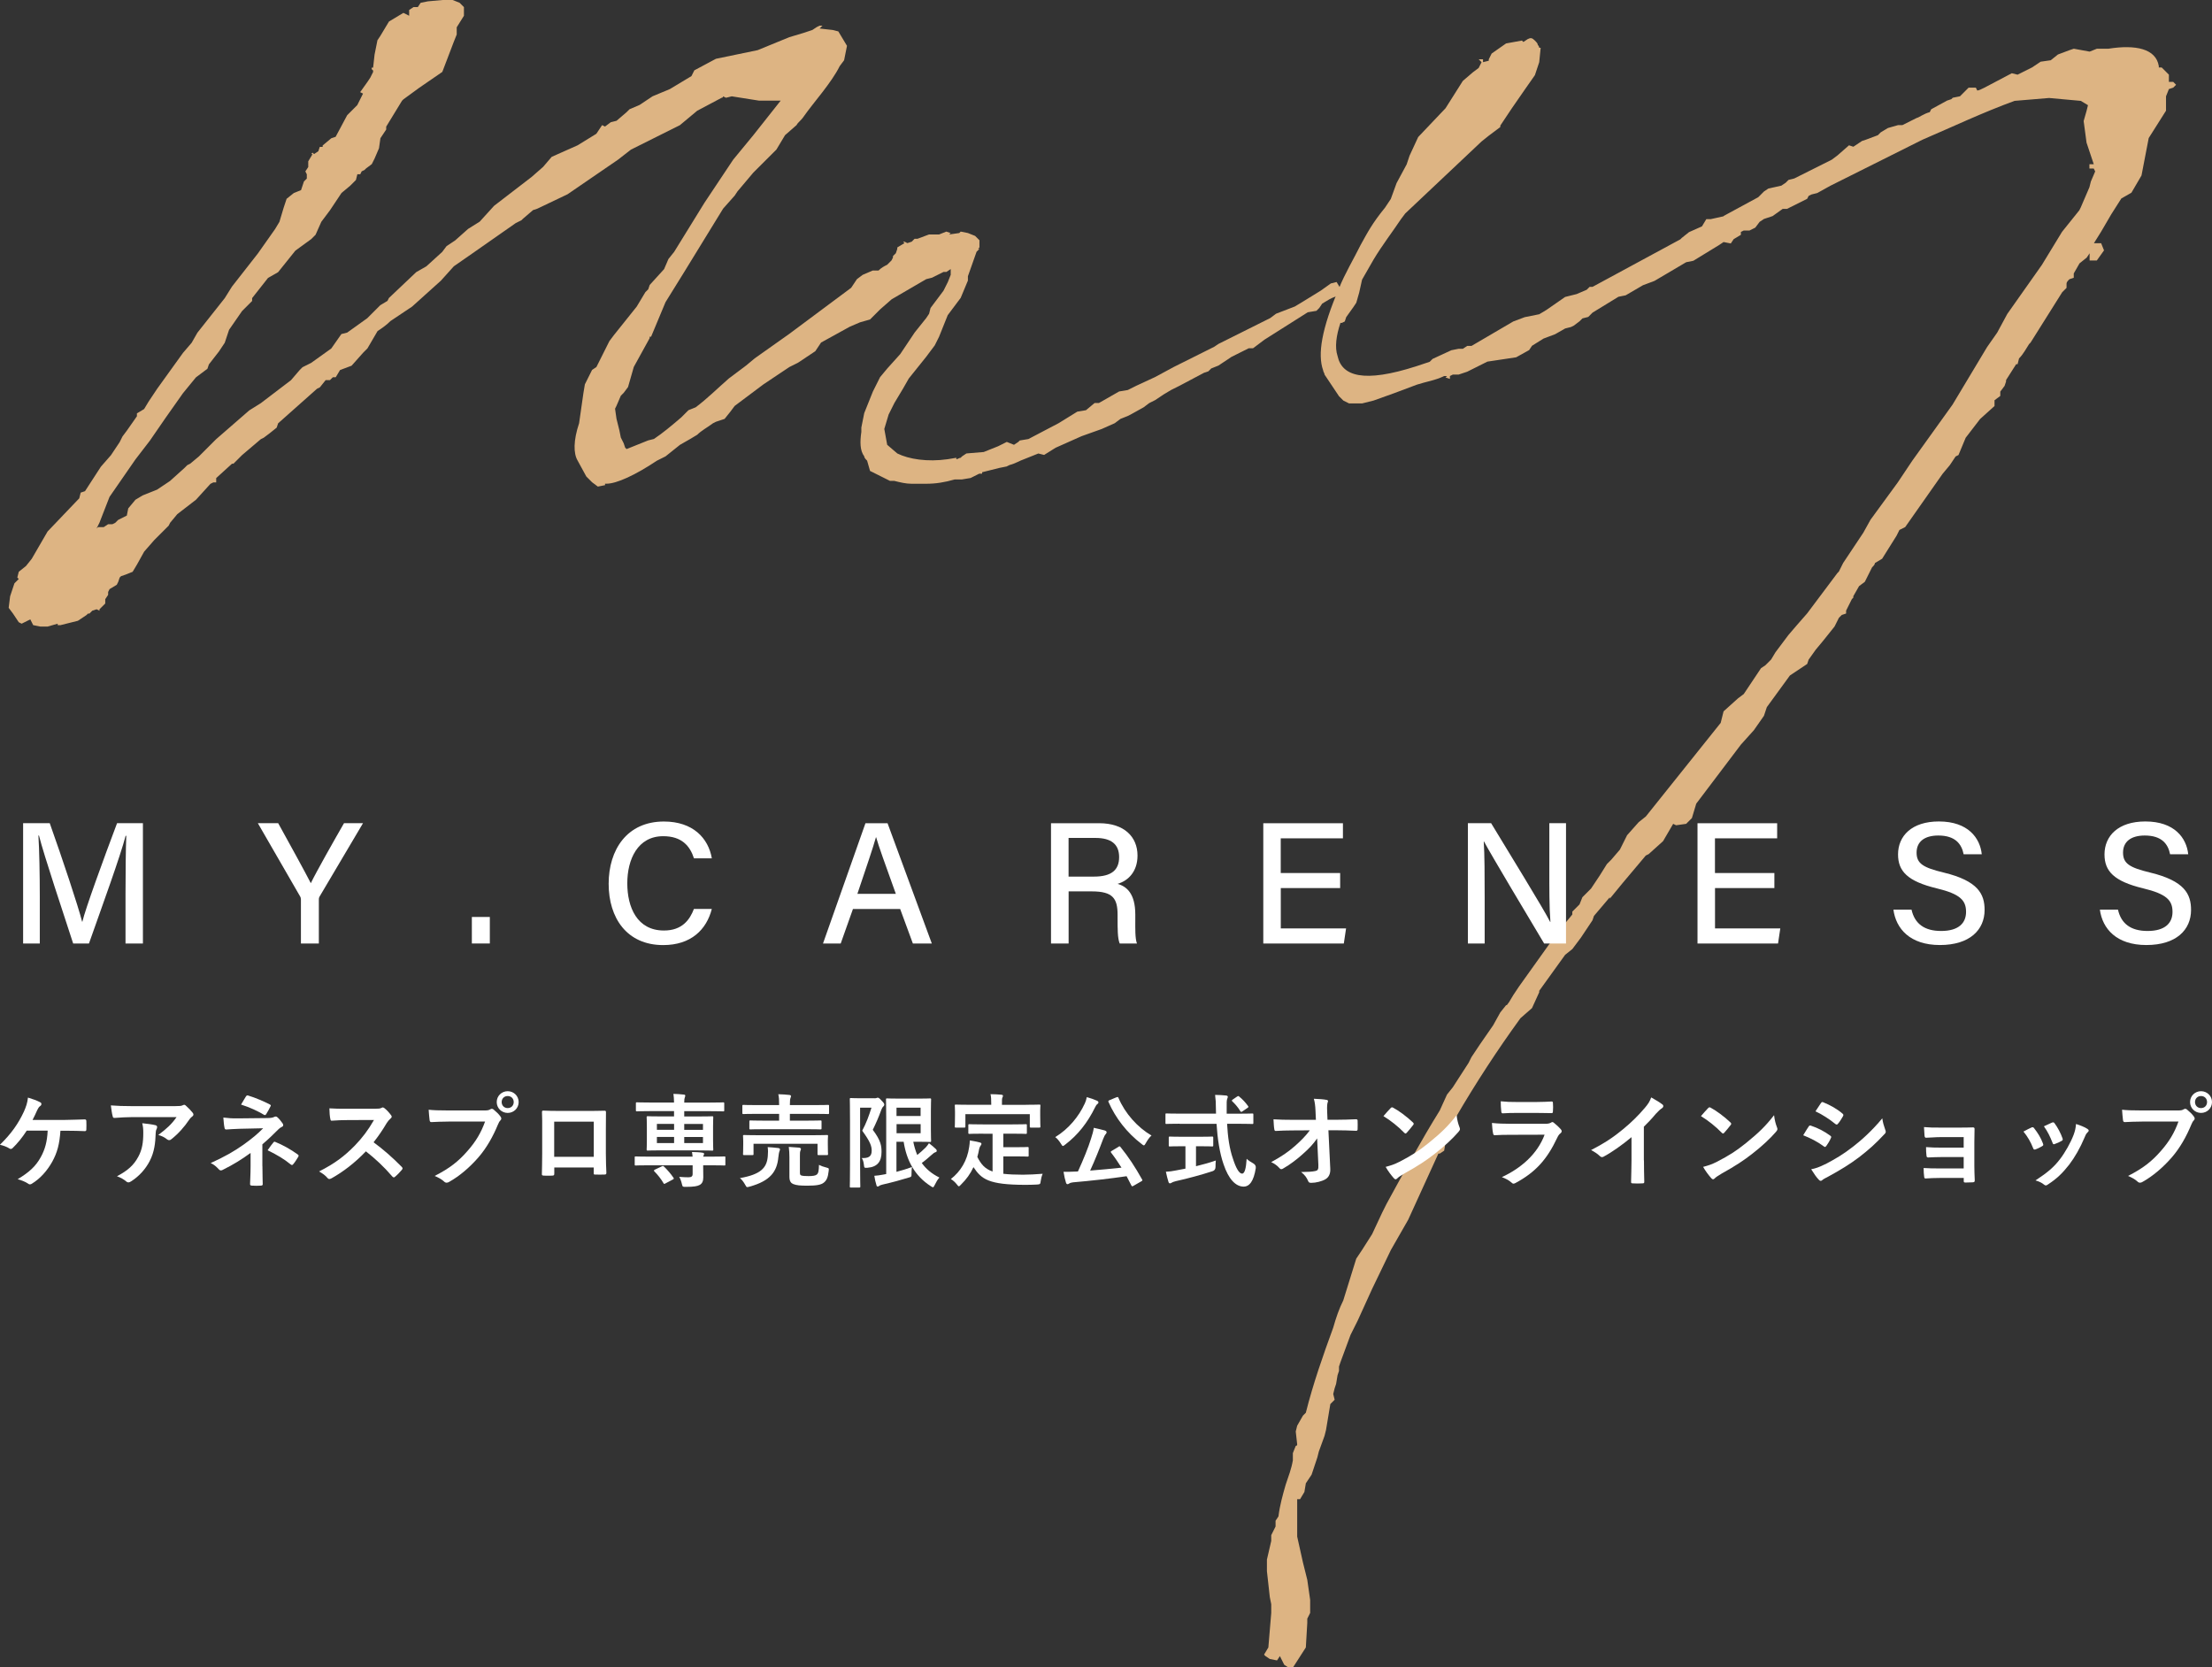 <?xml version="1.0" encoding="UTF-8"?><svg id="_レイヤー_2" xmlns="http://www.w3.org/2000/svg" viewBox="0 0 429.64 323.8"><rect x="0" y="0" width="429.64" height="323.8" fill="#333333" stroke="none"/><g id="_レイヤー_1-2"><path d="M168.98,91.43l-.56-1.96c-.28-.28-.56-.56-.56-.84-.84-1.12-.84-2.8-.56-4.75v-.84l.56-2.8,1.68-4.19,1.4-2.8,1.4-1.68,2.52-2.8,2.8-4.19,2.24-2.8.56-.84.28-1.12,2.52-3.36.84-1.68.56-1.4v-1.12l-.84.56h-.56l-2.24,1.12-1.12.28-6.71,3.91-2.24,1.96-1.96,1.96-1.96.56-1.96.84-5.59,3.08-1.12,1.68-3.36,2.24-1.68.84-5.03,3.36-5.59,4.19-.84,1.12-1.12,1.4-1.68.56-.56.28c-1.12.84-2.24,1.4-3.07,2.24l-1.4.84-1.96,1.12-2.8,2.24-1.68.84c-4.19,2.8-7.83,4.47-9.79,4.47h-.28v.28l-1.4.28-1.12-.84-1.12-1.12-1.68-3.08c-.84-1.4-.84-3.92.28-7.27l.84-5.87.28-1.68,1.4-2.8.84-.56,2.52-5.03.84-1.12,4.47-5.59,1.68-2.8.56-.56.28-.84,2.8-3.08.84-1.96,1.12-1.4,5.87-9.51,5.59-8.39,3.91-4.75,5.31-6.71h-4.19l-5.31-.84-1.12.28-.56-.28c0,.28-.28.28-.28.28l-4.75,2.52-3.36,2.8-9.51,4.75-2.52,1.96-9.79,6.71-5.87,2.8-.84.28-1.96,1.68-.28.28-1.12.56-8.39,5.87-3.63,2.52-2.52,2.8-5.59,5.03-4.19,2.8c-.84.84-1.68,1.4-2.52,1.96l-1.96,3.36-.84.84-2.24,2.52-2.24.84-.84,1.4h-.56l-.56.56h-.84l-1.12,1.4-.56.28-7.55,6.71-.28.84-1.4,1.12-1.12.84-.56.28-3.63,3.08-1.68,1.68h-.28l-3.08,2.8v.84h-.56l-.56.28-2.8,3.08-3.63,2.8-1.4,1.68-.28.56-2.8,2.8-1.96,2.24-1.4,2.52-.84,1.4-1.4.56-.84.28-.28.28-.28.84-.28.56-1.4.84-.28.56v.56l-.56.84v.84l-1.12,1.12v.28l-.56-.28-.84.28-.56.56h-.28l-.28.28-1.68,1.12-3.36.84h-.56v-.28l-1.96.56h-1.4l-1.4-.28-.56-1.12-1.68.84-.56-.28-1.12-1.68-.84-1.12.28-2.24.84-2.52.84-.84-.28-.28.28-1.12,1.4-1.12,1.12-1.4,3.08-5.31,5.87-6.15.28-.28.28-1.12.84-.28,3.08-4.75,1.96-2.24,1.68-2.52.56-1.12.84-1.12,1.96-2.8v-.56l1.4-.84.84-1.4,1.68-2.52,5.03-6.99,1.68-1.96,1.12-1.96,5.31-6.71,1.4-2.24,5.03-6.43,3.35-4.75.84-1.4.84-2.8.56-1.68,1.4-1.12,1.4-.56.56-1.68.56-.56v-.84l-.28-.56.56-.84v-1.12l.84-1.4h-.28l.28-.28.28.28.84-.56.28-.84h.56v-.28l1.68-1.4.84-.28,2.24-4.19,1.96-1.96,1.12-2.24-.56-.28,1.4-1.96.56-.84.56-1.12v-.28l-.28-.28v-.28h.28l.28-2.52.56-2.8.56-.84,1.68-2.8,2.8-1.68,1.12.56v-1.12l.84-.56h.84l.56-.84,1.4-.28,3.08-.28h1.68l1.4.56.84.84v1.68l-1.4,2.24v1.4l-.56,1.4-2.24,5.87-4.48,3.08-3.07,2.24-.28.28-3.07,5.03v.56l-1.12,1.68-.28,1.96-.84,1.96-.56,1.12-1.12.84-.28.28-.56.28-.28.56h-.56l-.28,1.12-1.12,1.12-1.68,1.4-2.24,3.36-1.68,2.24-1.12,2.52-.84.84-3.08,2.24-3.36,4.19-1.96,1.12-3.08,3.91v.56l-1.96,1.96-2.52,3.64-.84,2.52-1.12,1.68-1.96,2.52-.28.84-2.24,1.68-2.52,3.08-3.35,4.75-3.08,4.47-2.8,3.64-5.03,7.27-1.96,5.03-.56,1.12.28-.28h1.12l.84-.56h.84l.56-.28.56-.56,1.68-.84.28-1.4,1.4-1.68,1.4-.84,2.8-1.12,2.51-1.68,2.8-2.52.56-.56.56-.28,1.68-1.4,3.36-3.36,6.43-5.59,2.24-1.4,5.87-4.47,1.68-1.96.56-.56,1.68-.84,3.91-2.8,1.96-2.8,1.12-.28,3.91-2.8,2.52-2.52,1.4-.84.28-.56,5.31-5.03,1.96-1.12,3.08-2.8.84-1.12,1.68-1.12,2.52-2.24,2.24-1.4,2.8-3.08,7.27-5.59,2.24-1.96,1.68-1.96,5.03-2.24,3.64-2.24,1.12-1.68.56.28,1.12-.84,1.12-.28,1.96-1.68.56-.56,1.96-.84,2.52-1.68,3.36-1.4,4.19-2.52.56-1.12,4.19-2.24,8.11-1.68,6.15-2.52,2.8-.84,1.68-.56.84-.56.56-.28h.56l-.56.56,2.52.28,1.12.28,1.68,2.8-.56,2.8-.84,1.12c-1.68,3.36-5.03,6.99-6.99,9.79-.56.84-1.12,1.12-1.4,1.68l-2.24,1.96-1.68,2.8-4.48,4.47-3.07,3.64-.56.84-2.24,2.52-7.55,12.3-3.64,5.87-2.8,6.71h-.28v.28l-3.08,5.59-1.12,3.91-.84,1.12-.56.56-.84,1.96-.28.56.28,1.96.56,2.24.28,1.4.56,1.12.28.84.28.28,4.19-1.68,1.12-.28c1.68-1.12,3.36-2.52,5.31-4.19l1.4-1.4,1.4-.56c2.24-1.68,4.19-3.63,6.43-5.59l3.36-2.52,1.68-1.4,6.71-4.75,12.02-8.95,1.12-1.68,1.12-.84,1.96-.84h1.12c.56-.56,1.12-.84,1.68-1.12l.84-.84.28-.56v-.28l.56-.56.28-.84v-.28l1.4-.84-.28-.28h.28l.56.28.84-.28.56-.56h.56l2.24-.84h1.96l1.4-.56.84.28-.28.28,1.96-.28.28-.28,1.4.28,1.4.56.84.84v1.4l-.28.28h.28l-.56.56-1.68,4.75v.84l-1.4,3.36-2.52,3.36-1.68,4.19-.84,1.68-1.68,2.24-3.36,4.19-1.12,1.96-1.68,2.8-1.12,2.24-.84,2.8.56,3.08,1.96,1.68c2.24,1.12,5.87,1.68,9.79,1.12l1.68-.28v.28c.28,0,.56-.28.84-.28l.28-.28.84-.56,3.36-.28,2.8-1.12,1.68-.84,1.4.56.84-.56.28-.28,1.68-.28,5.87-3.08,3.63-2.24,1.68-.28,1.68-1.4h.84l3.92-2.24,1.68-.28,1.68-.84,3.63-1.68,3.63-1.96,7.83-3.91.84-.56,10.07-5.03,1.12-.84,3.64-1.4,1.4-.84,3.64-2.24,1.96-1.4,1.12-.28.84,1.4-.28,1.12-1.4.56-.56.28-1.4.84-.56.84-.56.56-1.68.28-8.39,5.31-2.24,1.68h-.84l-3.36,1.68-2.52,1.68-1.4.56-.56.56-.84.28-4.75,2.52-1.68.84-1.4.84-1.68,1.12-1.12.56-1.12.84-2.52,1.4-.56.28-1.4.56-1.12.84-2.52,1.12-3.92,1.4-5.03,2.24-2.24,1.4-1.12-.28-2.8,1.12c-.84.28-1.68.84-2.8,1.12l-.56.28-1.4.28-3.36.84v.28h-.56l-1.68.84-1.68.28h-1.4c-1.96.56-3.63.84-5.59.84h-2.8c-1.12,0-2.24-.28-3.35-.56h-.84l-3.92-1.96Z" style="fill:#ddb483; stroke-width:0px;"/><path d="M334.8,41.94l6.71-3.64,1.12-1.12.84-.56,2.52-.56.84-.56.56-.56,1.12-.28,7.27-3.64,1.12-.84,2.24-1.96.84.28,1.68-1.12.84-.28,2.24-.84.56-.56,1.4-.84,1.96-.56h.84l2.8-1.4c.28,0,1.4-.84,2.52-1.12l.28-.56,3.07-1.68.84-.28.28-.28,1.4-.28,1.68-1.68h1.4l.28.56c.28,0,.84-.28,1.4-.56l5.31-2.8,1.12.28,2.8-1.4,1.68-1.12,1.96-.28,1.4-1.12,2.24-.84.84-.28,3.08.56,1.4-.56h2.24c5.31-.84,9.23,0,9.79,3.36v.28h.56l1.4,1.4v1.4h.84l.56.56-.56.56-.84.28-.56,1.4v2.8l-3.36,5.31-1.4,7.27-1.96,3.35-1.96,1.12-1.96,3.08-1.96,3.36-1.4,2.24h1.4l.56,1.4-1.4,1.96h-1.4v-1.4l-.56.84-1.4,1.12-1.12,1.96v.84l-.84.28c-.28.28-.56.56-.56.84v.84l-.84.84-6.15,9.79-.28.28c-.56.84-1.12,1.96-1.96,2.8l-.28,1.12h-.28l-1.96,3.08v.28l-.28.84-.84,1.12v.84l-1.12.84v1.12l-2.8,2.52-2.8,3.64-1.4,3.36-.56.28-1.12,1.68-1.4,1.68-7.27,10.35-1.12.56-.56,1.12-2.8,4.47-1.4.84c0,.28-.28.56-.56.84l-1.4,2.8-1.12.84-1.12,1.96v.28l-.28.28-1.12,2.24v.56l-.84.28-.56.56-.84,1.68-2.24,2.8-1.4,1.68-1.4,1.96-.28.84-3.36,2.24-4.48,6.15-.56,1.68-1.96,2.8-2.52,2.8-8.67,11.46-.84,2.8-1.12,1.12-1.96.28-.56-.28-1.96,3.36-2.8,2.52-.56.28-4.47,5.31-2.52,3.07v-.28l-3.08,3.63-.28.84-2.24,3.36-1.68,2.24-1.4,1.12-5.03,6.99v.28l-1.4,3.07-2.24,1.96c-4.47,6.15-8.67,12.58-12.58,19.29l-.28,2.8-1.68,1.96-.28,1.68-.84.56h-.28l-5.87,12.86-3.36,5.87-3.64,7.55-2.8,6.15-1.4,2.8-1.96,5.31-.28.84v.84l-.28.84-.28,1.68-.28.84-.28,1.12.28,1.12-.84.84-.84,5.03-.28,1.12-1.12,3.08-.28,1.12-1.12,3.36-1.12,1.68-.28,1.68-.84,1.4h-.56v7.27l1.12,5.03.84,3.36.56,3.91v2.52l-.56,1.12v.84l-.28,4.75-2.52,3.92h-.84l-.84-.56-.84-1.68-.56.84-1.4-.28-.84-.56-.28-.28.84-1.4.56-6.71v-1.68l-.28-1.4-.56-5.03v-2.24l.84-3.63v-1.12l.84-1.68v-1.12l.56-.84c.28-2.24.84-4.19,1.4-6.15.56-1.68,1.12-3.08,1.4-4.75v-1.4l.56-1.4s.28,0,.28-.28l-.28-2.52.28-1.12,1.12-1.96.56-.56c1.4-5.59,3.36-11.18,5.31-16.5.56-1.96,1.12-3.63,1.96-5.31l2.52-8.11,1.12-1.68,1.96-3.08,1.96-4.19.84-1.68c3.36-6.15,6.71-12.3,10.35-18.17l1.4-3.08,1.12-1.4,3.07-4.75.56-1.12,1.68-2.52,2.52-3.64,1.4-2.52,1.12-1.4c.28,0,.28-.28.56-.56l.84-1.4,1.12-1.68,6.99-9.79.28-.28v-.56l.56-.28,2.52-3.07v-.56l1.4-1.4.56-1.4,1.68-1.68,1.68-2.52,1.4-2.24.84-.84,1.68-1.96,1.4-2.8,2.24-2.52,1.4-1.12,14.54-18.18.56-2.24,2.8-2.52,1.12-.84,3.36-5.03.84-.56,1.12-1.12.84-1.4,2.52-3.36,1.68-1.96,1.96-2.24,5.87-7.83.28-.28.84-1.68,3.91-5.87,1.4-2.52,5.31-7.27,2.8-4.19,7.83-10.91,6.71-11.18,1.96-2.8,1.96-3.63,6.71-9.51,3.92-6.43,3.36-4.19.28-.56,1.68-3.91.28-1.12.84-1.96-.28-.56h-.84v-.84h.84l-1.4-4.19-.56-4.19.56-1.96.28-1.12-1.4-.84-6.15-.56-6.71.56c-6.15,2.24-12.02,5.03-17.9,7.55l-17.9,8.95-2.52,1.4-1.12.28-.56.28-.28.56-3.92,1.96h-.84l-1.96,1.4-1.68.56-.84.56-.84,1.12-1.12.56h-1.12l-.56.28v.56l-1.4.84-.56.84-1.4-.28-.84.56-5.03,3.08-1.4.28-6.15,3.63-2.24.84-3.36,1.96-1.4.28-5.03,3.08-.84.84-1.12.28-.56.56-1.12.84-.56.28-1.12.28-1.96,1.12-2.24.84-2.24,1.4-.56.84-2.52,1.4-5.59.84-3.92,1.96-1.68.56h-1.12l-.56.28v.56l-.84-.28.28-.28h-.56c-1.68.84-3.63,1.12-5.31,1.68l-4.48,1.68-3.91,1.4-2.24.56h-2.52l-1.12-.56-.84-.84-2.8-4.19c0-.28-.28-.56-.28-.84-1.12-3.08-.28-8.11,3.08-15.94,1.12-2.8,2.8-5.59,4.19-8.39,1.4-2.52,2.24-4.19,4.75-7.27l1.12-1.68,1.12-3.08,1.96-3.64.56-1.68,1.68-3.63,5.31-5.59,3.36-5.31,1.96-1.68,1.12-.84.56-1.12-.56-.56h.84v.56l1.12-.28v-.28l.56-1.12,2.8-1.96,3.08-.56.28.28.84-.56c.56-.28.84-.28,1.4.28.28.28.56.56.56.84.28.28.28.56.28.56h.28l-.28,2.8-.84,2.52-1.96,2.8-2.52,3.64-2.24,3.36v.28l-2.24,1.68-1.4,1.12-14.82,13.98-.84,1.12c-1.68,2.52-3.63,5.03-5.31,7.83l-2.24,3.91-.56,2.52-.56,1.96-.56.84-1.4,1.96-.28.84-.56.28h-.28c-.84,2.52-1.12,4.75-.56,6.43.84,3.91,5.03,5.31,15.38,1.96l2.52-.84.56-.56,3.64-1.68,1.4-.28h.84l.84-.56h.84l8.11-4.75,2.24-.84,2.8-.56,1.4-.84,3.63-2.52,2.24-.56,1.96-.84.56-.56h.56l17.06-9.23.28-.28,1.4-1.12,2.52-1.12.84-1.4h.84l2.52-.56Z" style="fill:#ddb483; stroke-width:0px;"/><path d="M24.38,173.52c0-4.27.05-8.7.15-11.19h-.13c-1.02,3.97-4.53,13.58-7.12,20.92h-3.07c-1.96-6.06-5.59-16.85-6.64-20.97h-.11c.18,2.71.27,7.82.27,11.83v9.14h-3.24v-23.37h5.17c2.5,7.03,5.51,16.07,6.29,19.14h.05c.55-2.4,4.15-12.28,6.74-19.14h5.02v23.37h-3.38v-9.73Z" style="fill:#fff; stroke-width:0px;"/><path d="M58.45,183.25v-8.51c0-.23-.05-.47-.17-.65l-8.2-14.21h3.95c2.07,3.74,5.25,9.52,6.34,11.66,1.01-2.1,4.32-7.96,6.45-11.66h3.69l-8.43,14.24c-.08.15-.15.27-.15.63v8.5h-3.49Z" style="fill:#fff; stroke-width:0px;"/><path d="M91.65,183.25v-5.15h3.49v5.15h-3.49Z" style="fill:#fff; stroke-width:0px;"/><path d="M138.26,176.52c-1.02,4.04-4.04,7.04-9.45,7.04-7.07,0-10.59-5.29-10.59-11.9s3.55-12.1,10.73-12.1c5.65,0,8.64,3.24,9.31,7.15h-3.47c-.77-2.4-2.37-4.3-5.97-4.3-4.97,0-6.98,4.51-6.98,9.15s1.89,9.17,7.12,9.17c3.54,0,5.02-2.09,5.82-4.19h3.48Z" style="fill:#fff; stroke-width:0px;"/><path d="M165.67,176.55l-2.38,6.71h-3.44l8.25-23.37h4.29l8.6,23.37h-3.68l-2.47-6.71h-9.18ZM174,173.61c-2.12-5.91-3.31-9.16-3.83-11h-.03c-.57,2.04-1.9,5.94-3.61,11h7.47Z" style="fill:#fff; stroke-width:0px;"/><path d="M207.56,173.14v10.12h-3.42v-23.37h9.35c4.86,0,7.45,2.64,7.45,6.28,0,3.06-1.74,4.87-3.87,5.5,1.76.5,3.44,1.88,3.44,5.96v1.03c0,1.6-.06,3.59.32,4.59h-3.35c-.42-1.01-.41-2.82-.41-5.07v-.47c0-3.18-.88-4.58-5-4.58h-4.5ZM207.56,170.26h4.92c3.42,0,4.89-1.29,4.89-3.79s-1.55-3.72-4.59-3.72h-5.23v7.5Z" style="fill:#fff; stroke-width:0px;"/><path d="M260.31,172.49h-11.54v7.83h12.68l-.44,2.94h-15.64v-23.37h15.47v2.94h-12.08v6.73h11.54v2.94Z" style="fill:#fff; stroke-width:0px;"/><path d="M285.11,183.25v-23.37h4.51c3.27,5.42,10.2,16.64,11.47,19.18h.05c-.23-2.89-.21-6.65-.21-10.47v-8.71h3.24v23.37h-4.25c-2.98-4.98-10.27-17.17-11.68-19.81h-.05c.17,2.54.18,6.67.18,10.88v8.93h-3.26Z" style="fill:#fff; stroke-width:0px;"/><path d="M344.65,172.49h-11.54v7.83h12.68l-.44,2.94h-15.64v-23.37h15.47v2.94h-12.08v6.73h11.54v2.94Z" style="fill:#fff; stroke-width:0px;"/><path d="M371.28,176.68c.61,2.72,2.49,4.14,5.74,4.14,3.47,0,4.85-1.59,4.85-3.7,0-2.26-1.15-3.48-5.7-4.58-5.67-1.37-7.51-3.33-7.51-6.59,0-3.58,2.65-6.4,7.93-6.4,5.69,0,8.01,3.24,8.33,6.37h-3.52c-.39-1.96-1.59-3.64-4.92-3.64-2.69,0-4.22,1.2-4.22,3.32s1.26,2.91,5.29,3.88c6.69,1.62,7.92,4.2,7.92,7.26,0,3.86-2.88,6.81-8.68,6.81s-8.53-3.16-9.03-6.87h3.52Z" style="fill:#fff; stroke-width:0px;"/><path d="M411.38,176.68c.61,2.72,2.49,4.14,5.74,4.14,3.47,0,4.85-1.59,4.85-3.7,0-2.26-1.15-3.48-5.7-4.58-5.67-1.37-7.51-3.33-7.51-6.59,0-3.58,2.65-6.4,7.93-6.4,5.69,0,8.01,3.24,8.33,6.37h-3.52c-.39-1.96-1.59-3.64-4.92-3.64-2.69,0-4.22,1.2-4.22,3.32s1.26,2.91,5.29,3.88c6.69,1.62,7.92,4.2,7.92,7.26,0,3.86-2.88,6.81-8.68,6.81s-8.53-3.16-9.03-6.87h3.52Z" style="fill:#fff; stroke-width:0px;"/><path d="M11.74,219.6c-.18,2.63-.61,4.25-1.6,6.05-.97,1.72-2.29,3.24-3.91,4.23-.12.1-.28.16-.42.16-.12,0-.22-.04-.34-.14-.59-.4-1.34-.67-2.04-.87,2.29-1.36,3.54-2.57,4.47-4.25.85-1.52,1.26-3.06,1.36-5.18h-4.07c-.83,1.3-1.84,2.53-2.75,3.4-.1.1-.22.16-.34.16-.1,0-.2-.04-.28-.1-.49-.32-1.25-.59-1.84-.71,2.21-2.15,3.58-4.11,4.66-6.44.43-.99.67-1.66.79-2.73.77.24,1.76.57,2.37.91.16.06.24.2.24.34s-.08.3-.22.38c-.28.18-.47.55-.59.81-.3.69-.65,1.4-.91,1.9h6.34c1.23,0,2.55-.08,3.79-.1.24,0,.32.1.32.36.02.53.02,1.07,0,1.6,0,.2-.08.32-.28.32-.81-.04-2.41-.08-3.62-.08h-1.17Z" style="fill:#fff; stroke-width:0px;"/><path d="M25.75,216.97c-1.13,0-2.33.08-3.5.16-.24.02-.32-.12-.36-.3-.16-.55-.28-1.54-.36-2.13,1.34.1,2.43.14,4.01.14h8.48c.83,0,1.17-.04,1.36-.12.1-.04.28-.14.38-.14.16,0,.32.12.46.28.43.38.81.79,1.19,1.25.1.12.16.24.16.36,0,.16-.1.3-.28.42-.22.16-.38.36-.53.57-.93,1.4-2.15,2.77-3.48,3.81-.12.12-.26.18-.42.18s-.34-.08-.47-.2c-.49-.4-.99-.61-1.64-.81,1.58-1.19,2.55-2.04,3.54-3.46h-8.54ZM26.86,224.68c.75-1.4.97-2.75.97-4.66,0-.73-.04-1.19-.2-1.86.97.1,2,.24,2.55.38.26.06.34.2.34.38,0,.12-.04.24-.1.36-.14.28-.16.47-.18.81-.06,1.92-.26,3.68-1.17,5.43-.77,1.48-1.96,2.88-3.6,3.93-.18.12-.36.2-.55.2-.14,0-.28-.06-.4-.18-.47-.41-1.05-.73-1.8-1.01,2.15-1.13,3.28-2.19,4.13-3.77Z" style="fill:#fff; stroke-width:0px;"/><path d="M50.97,226.46c0,1.76.06,3.06.06,3.56,0,.18-.14.26-.38.26-.53.04-1.17.04-1.7,0-.24,0-.38-.08-.38-.28,0-.55.1-1.88.1-3.52v-2.55c-1.76,1.28-3.24,2.21-5.43,3.3-.12.06-.24.1-.34.1-.12,0-.26-.06-.4-.22-.47-.49-.89-.91-1.58-1.21,2.73-1.24,4.56-2.29,6.36-3.56,1.64-1.17,2.81-2.15,3.83-3.2l-4.56.1c-1.07.04-1.8.08-2.61.14-.22,0-.3-.12-.34-.38-.1-.45-.16-1.19-.22-1.94.85.1,1.68.18,2.75.16l5.73-.06c.73,0,1.11-.08,1.4-.22.12-.06.22-.08.3-.08.12,0,.22.04.34.16.32.26.77.87.99,1.17.08.12.12.24.12.34,0,.16-.1.28-.3.36-.22.1-.42.24-.63.45-1.01,1.03-2.06,2.02-3.12,2.92v4.19ZM47.77,212.96c.12-.18.22-.24.42-.18,1.42.42,3.24,1.22,4.19,1.72.14.08.22.14.22.22,0,.06-.02.12-.08.2-.22.43-.47.93-.81,1.46-.08.14-.16.2-.26.2-.06,0-.14-.02-.22-.08-.99-.61-2.71-1.44-4.41-1.96.39-.63.75-1.29.95-1.58ZM53.11,221.89c.14-.18.2-.16.4-.08,1.36.55,2.92,1.4,4.31,2.41.12.08.18.14.18.24,0,.06-.02.14-.08.24-.32.51-.57.95-.97,1.42-.08.1-.16.16-.24.16s-.16-.06-.28-.14c-1.24-1.01-2.51-1.78-4.45-2.73.43-.63.87-1.23,1.13-1.52Z" style="fill:#fff; stroke-width:0px;"/><path d="M72.77,215.35c.71,0,1.07-.02,1.36-.18.08-.06.14-.08.22-.08.12,0,.22.08.34.16.46.36.91.87,1.29,1.38.06.1.1.18.1.26,0,.12-.08.26-.26.4-.26.22-.51.51-.73.87-.81,1.38-1.58,2.49-2.53,3.7,1.9,1.4,3.66,2.94,5.47,4.78.1.1.16.2.16.28s-.04.18-.14.3c-.38.45-.83.93-1.32,1.34-.08.08-.16.12-.24.12-.1,0-.18-.06-.28-.16-1.66-1.94-3.36-3.5-5.14-4.9-2.23,2.33-4.49,4.01-6.64,5.22-.18.08-.32.16-.46.16-.12,0-.24-.06-.34-.18-.43-.53-1.01-.93-1.66-1.29,3.08-1.56,4.92-2.96,6.96-5.04,1.42-1.48,2.51-2.88,3.71-4.96l-5.1.02c-1.03,0-2.06.04-3.12.12-.16.02-.22-.12-.26-.34-.1-.42-.18-1.36-.18-2.06,1.07.08,2.06.08,3.34.08h5.43Z" style="fill:#fff; stroke-width:0px;"/><path d="M87.08,217.84c-1.28,0-2.41.06-3.26.1-.26.02-.34-.12-.38-.4-.06-.4-.14-1.42-.18-2,.89.1,1.94.14,3.79.14h7.05c.59,0,.81-.04,1.09-.2.12-.08.24-.12.34-.12.12,0,.24.04.34.14.51.42,1.01.89,1.34,1.36.1.14.16.26.16.4,0,.12-.06.24-.2.38-.18.18-.28.38-.45.77-.97,2.33-2.17,4.51-3.83,6.42-1.7,1.94-3.62,3.58-5.61,4.7-.18.12-.36.18-.53.18-.16,0-.34-.06-.49-.22-.46-.43-1.11-.79-1.84-1.09,2.88-1.46,4.64-2.83,6.46-4.94,1.54-1.76,2.55-3.44,3.34-5.63h-7.13ZM100.74,214.05c0,1.19-.95,2.11-2.13,2.11s-2.13-.93-2.13-2.11.95-2.11,2.13-2.11,2.13.93,2.13,2.11ZM97.44,214.05c0,.67.49,1.17,1.17,1.17s1.17-.49,1.17-1.17-.49-1.17-1.17-1.17-1.17.49-1.17,1.17Z" style="fill:#fff; stroke-width:0px;"/><path d="M107.66,226.77v1.17c0,.34-.08.38-.43.4-.49.02-1.07.02-1.56,0-.34-.02-.43-.06-.42-.3.02-1.03.06-2.43.06-3.93v-4.84c0-1.07.02-2.13-.04-3.28,0-.2.08-.28.22-.28,1.05.06,2.21.06,3.54.06h4.7c1.28,0,2.79,0,3.71-.04.22,0,.28.1.26.39,0,.97-.02,2.04-.02,3.2v4.72c0,1.72.06,2.69.1,3.75,0,.28-.1.34-.38.34-.59.02-1.22.02-1.82,0-.24,0-.26-.04-.26-.32v-1.05h-7.67ZM115.33,217.86h-7.69v6.82h7.69v-6.82Z" style="fill:#fff; stroke-width:0px;"/><path d="M134.52,224.64c-.02-.32-.06-.55-.12-.89.73.02,1.48.04,2.08.14.18.02.28.12.28.22s-.04.18-.1.3c-.04.08-.06.14-.08.24h1.64c1.76,0,2.35-.04,2.47-.04.2,0,.2.02.2.22v1.3c0,.22,0,.24-.2.24-.12,0-.71-.04-2.47-.04h-1.64v.28c0,.79.02,1.4.02,2.09,0,.75-.24,1.21-.73,1.46-.41.22-1.05.36-2.67.36-.59,0-.61,0-.73-.46-.14-.63-.36-1.19-.55-1.48.71.06,1.4.08,1.8.08.57,0,.81-.18.81-.63v-1.7h-8.58c-1.76,0-2.35.04-2.47.04-.2,0-.2-.02-.2-.24v-1.3c0-.2,0-.22.2-.22.12,0,.71.04,2.47.04h8.58ZM128.59,223.43c-1.94,0-2.63.04-2.75.04-.22,0-.24-.02-.24-.22,0-.14.04-.63.04-1.78v-2.61c0-1.21-.04-1.7-.04-1.84,0-.2.02-.22.24-.22.12,0,.81.04,2.75.04h2.33v-1.03h-4.68c-1.78,0-2.39.04-2.51.04-.2,0-.22-.02-.22-.22v-1.29c0-.22.02-.24.22-.24.12,0,.73.04,2.51.04h4.68c-.02-.71-.04-1.19-.12-1.68.69.02,1.36.06,2.04.14.18.02.26.08.26.2,0,.16-.06.26-.1.4-.06.14-.1.38-.1.95h5.02c1.8,0,2.41-.04,2.53-.04.2,0,.22.02.22.24v1.29c0,.2-.02.22-.22.22-.12,0-.73-.04-2.53-.04h-5.02v1.03h2.65c1.94,0,2.63-.04,2.77-.04.2,0,.22.02.22.22,0,.12-.04.63-.04,1.78v2.67c0,1.15.04,1.66.04,1.78,0,.2-.02.22-.22.22-.14,0-.83-.04-2.77-.04h-6.96ZM128.53,226.54c.24-.12.28-.1.44.04.65.63,1.32,1.4,1.84,2.17.12.18.08.24-.16.36l-1.38.73c-.24.14-.28.16-.4-.04-.51-.87-1.13-1.64-1.76-2.27-.16-.18-.12-.24.1-.36l1.32-.63ZM130.93,219.44v-1.15h-3.34v1.15h3.34ZM130.93,222.01v-1.19h-3.34v1.19h3.34ZM132.9,218.3v1.15h3.64v-1.15h-3.64ZM136.54,220.83h-3.64v1.19h3.64v-1.19Z" style="fill:#fff; stroke-width:0px;"/><path d="M149.13,224.54c.06-.63.06-1.19-.02-1.74.71.04,1.4.1,2.05.18.22.04.34.12.34.26,0,.16-.06.24-.12.39-.06.14-.14.57-.2,1.15-.26,2.75-1.54,4.58-5.57,5.69-.22.06-.36.1-.45.1-.18,0-.24-.12-.43-.47-.26-.47-.63-.99-1.01-1.28,4.05-.71,5.24-2,5.41-4.27ZM148.48,219.32c-1.92,0-2.61.04-2.73.04-.18,0-.2-.02-.2-.22v-1.3c0-.2.02-.22.2-.22.12,0,.81.04,2.73.04h2.85v-1.32h-4.35c-1.82,0-2.43.04-2.55.04-.22,0-.24-.02-.24-.24v-1.34c0-.18.02-.2.24-.2.12,0,.73.04,2.55.04h4.35v-.04c0-.97-.02-1.46-.16-2.07.75.02,1.5.06,2.17.14.18.02.3.12.3.2,0,.14-.04.24-.1.39-.08.2-.12.61-.12,1.34v.04h4.82c1.82,0,2.45-.04,2.57-.04.2,0,.22.02.22.2v1.34c0,.22-.02.24-.22.24-.12,0-.75-.04-2.57-.04h-4.82v1.32h3.2c1.94,0,2.61-.04,2.71-.04.22,0,.24.02.24.22v1.3c0,.2-.02.22-.24.22-.1,0-.77-.04-2.71-.04h-8.14ZM157.96,220.49c1.86,0,2.51-.04,2.65-.04.2,0,.22.02.22.2,0,.12-.04.43-.04.87v.71c0,1.5.04,1.78.04,1.9,0,.2-.02.22-.22.22h-1.6c-.2,0-.22-.02-.22-.22v-1.98h-12.43v1.98c0,.2-.02.22-.22.22h-1.58c-.22,0-.24-.02-.24-.22,0-.14.04-.4.04-1.9v-.59c0-.55-.04-.85-.04-.99,0-.18.02-.2.24-.2.12,0,.79.04,2.63.04h10.77ZM155.37,227.68c0,.46.06.55.28.63.24.08.61.12,1.4.12s1.34-.08,1.6-.3c.32-.26.4-.79.42-1.88.43.22.89.38,1.42.51.51.14.53.14.47.65-.14,1.32-.42,1.86-.95,2.29-.51.41-1.38.59-3.16.59-1.42,0-2.15-.06-2.79-.32-.38-.16-.73-.49-.73-1.4v-3.77c0-.73-.04-1.42-.12-2.04.73.04,1.34.08,1.98.14.26.04.38.14.38.24,0,.16-.06.3-.12.39-.06.16-.08.34-.08.97v3.16Z" style="fill:#fff; stroke-width:0px;"/><path d="M169.86,213.32c.2,0,.32-.02.4-.06.08-.04.14-.06.22-.06.18,0,.34.1.77.59.44.43.51.61.51.77,0,.12-.08.26-.2.36-.16.14-.26.34-.38.63-.53,1.46-.99,2.51-1.66,3.89,1.62,2.13,1.7,3.2,1.7,4.31,0,1.84-.79,2.9-2.71,3.06-.63.04-.65.04-.71-.57-.06-.57-.22-1.07-.43-1.32,1.22.06,1.94-.22,1.94-1.42,0-.91-.28-1.74-1.84-3.89.81-1.52,1.28-2.83,1.8-4.47h-2.21v11.1c0,2.67.04,4.07.04,4.19,0,.2-.02.22-.22.22h-1.6c-.2,0-.22-.02-.22-.22,0-.14.04-1.46.04-4.19v-8.52c0-2.73-.04-4.09-.04-4.21,0-.22.02-.24.22-.24.14,0,.65.04,1.68.04h2.9ZM174.13,227.6c1.07-.28,2.09-.59,3-.93-.06.36-.08.77-.08,1.25,0,.65-.02.65-.59.81-1.52.47-3.14.91-5.02,1.34-.3.08-.55.16-.63.24-.1.08-.2.14-.32.14s-.2-.04-.24-.2c-.18-.57-.34-1.26-.43-1.88.59-.04,1.01-.1,1.66-.22l.65-.12v-10.99c0-2.21-.04-3.34-.04-3.48,0-.2.02-.22.22-.22.14,0,.93.04,2.55.04h3.5c1.48,0,2.17-.04,2.27-.04.2,0,.22.02.22.22,0,.12-.04.79-.04,2.17v3.66c0,1.42.04,2.08.04,2.19,0,.2-.02.22-.22.22-.1,0-.79-.04-2.27-.04h-.97c.18.93.44,1.78.77,2.57.55-.43,1.07-.91,1.64-1.46.24-.26.45-.53.63-.83.55.41,1.01.81,1.36,1.15.12.14.16.2.16.32s-.06.22-.24.28c-.22.06-.47.24-.85.59-.53.47-1.13,1.01-1.82,1.5.81,1.15,1.92,2.09,3.42,2.83-.34.38-.63.87-.89,1.42-.16.32-.24.47-.36.47-.1,0-.22-.08-.43-.22-3.14-2.01-4.7-5.02-5.26-8.62h-1.4v5.83ZM174.13,215.14v1.62h4.68v-1.62h-4.68ZM178.82,218.34h-4.68v1.76h4.68v-1.76Z" style="fill:#fff; stroke-width:0px;"/><path d="M190.99,220.19c-1.92,0-2.55.04-2.67.04-.22,0-.24-.02-.24-.22v-1.44c0-.2.02-.22.24-.22.12,0,.75.04,2.67.04h5.57c1.9,0,2.55-.04,2.67-.04.2,0,.22.02.22.22v1.44c0,.2-.02.22-.22.22-.12,0-.77-.04-2.67-.04h-1.68v2.63h2.41c1.62,0,2.15-.04,2.27-.04.22,0,.24.02.24.22v1.44c0,.18-.02.2-.24.2-.12,0-.65-.04-2.27-.04h-2.41v3.38c1.01.12,2.25.18,3.81.18,1.13,0,2.53-.08,3.83-.18-.2.47-.32.95-.38,1.42-.08.61-.1.61-.71.67-.75.04-1.54.06-2.33.06-7.07-.02-8.46-1.09-10.02-3.44-.59,1.28-1.38,2.37-2.41,3.38-.2.22-.32.34-.43.34-.1,0-.2-.12-.4-.38-.34-.43-.73-.77-1.15-1.03,1.88-1.46,3.18-3.56,3.56-6.24.06-.45.12-.83.12-1.26.65.1,1.3.24,1.88.38.28.06.38.14.38.28,0,.16-.1.28-.18.38-.1.12-.18.32-.26.61-.1.55-.22,1.07-.36,1.56.71,1.38,1.42,2.29,2.96,2.83v-7.33h-1.82ZM199.25,214.58c1.84,0,2.49-.04,2.61-.04.2,0,.22.02.22.2,0,.14-.04.47-.04,1.03v.85c0,1.76.04,2.05.04,2.17,0,.2-.02.22-.22.22h-1.62c-.2,0-.22-.02-.22-.22v-2.39h-12.51v2.39c0,.2-.02.22-.24.22h-1.6c-.2,0-.22-.02-.22-.22,0-.14.04-.42.04-2.17v-.67c0-.73-.04-1.07-.04-1.21,0-.18.02-.2.22-.2.14,0,.77.04,2.63.04h4.23v-.18c0-.87-.02-1.38-.14-1.88.73,0,1.44.04,2.12.1.18.02.3.08.3.2,0,.14-.06.24-.12.38-.08.18-.08.43-.08,1.19v.2h4.64Z" style="fill:#fff; stroke-width:0px;"/><path d="M210.68,214.38c.2-.42.3-.77.41-1.29.71.2,1.42.44,1.96.69.22.1.3.2.3.34,0,.12-.04.2-.18.3-.2.14-.32.34-.45.61-1.5,3.06-3.38,5.42-5.81,7.27-.22.18-.36.28-.46.28-.12,0-.2-.14-.38-.43-.34-.55-.75-1.05-1.11-1.29,2.61-1.6,4.58-4.01,5.71-6.48ZM217.22,222.74c.12-.06.18-.1.24-.1.04,0,.08.04.16.12,1.6,1.98,2.85,3.89,4.21,6.32.1.18.1.22-.18.38l-1.48.85c-.1.06-.18.1-.24.1-.08,0-.12-.04-.18-.16-.3-.61-.61-1.21-.93-1.8-3.32.49-6.92.89-10.39,1.19-.4.04-.59.12-.75.22-.14.1-.22.14-.34.14-.14,0-.24-.12-.3-.32-.18-.55-.34-1.26-.47-2.09.75.02,1.46,0,2.25-.04.18,0,.38-.02.55-.02,1.07-2.33,2.02-4.68,2.55-6.4.26-.79.43-1.4.53-2.08.77.18,1.44.32,2.11.51.22.08.38.18.38.34,0,.14-.04.22-.16.36-.18.2-.3.42-.51.95-.71,1.9-1.58,4.09-2.53,6.15,2.02-.16,4.13-.36,6.09-.57-.63-.99-1.28-1.96-2.02-2.92-.12-.16-.1-.2.16-.36l1.25-.75ZM216.85,213.14c.26-.12.3-.1.39.1,1.3,3.06,3.74,5.75,6.42,7.31-.38.3-.79.91-1.11,1.48-.16.3-.26.43-.38.43-.1,0-.22-.1-.42-.26-2.88-2.19-5.08-5.06-6.44-8.16-.08-.22-.04-.24.2-.36l1.32-.55Z" style="fill:#fff; stroke-width:0px;"/><path d="M229.1,218.26c-1.8,0-2.41.04-2.53.04-.2,0-.2-.02-.2-.24v-1.56c0-.22,0-.24.2-.24.12,0,.73.04,2.53.04h7.09c0-.26-.02-.53-.02-.81,0-1.32-.04-1.9-.16-2.83.71.02,1.48.04,2.15.12.2.02.32.12.32.24,0,.16-.08.3-.12.42-.1.28-.12.67-.1,2v.87h2.43c1.8,0,2.41-.04,2.53-.04.2,0,.22.02.22.24v1.56c0,.22-.02.24-.22.24-.12,0-.73-.04-2.53-.04h-2.35c.14,2.57.45,4.8,1.13,6.76.57,1.78,1.19,2.92,1.78,2.92.53,0,.77-1.09.89-2.88.3.3.85.65,1.28.89q.57.32.49.93c-.4,2.53-1.23,3.6-2.39,3.58-1.5-.02-2.89-1.42-3.87-4.35-.75-2.15-1.17-4.9-1.36-7.84h-7.19ZM232.3,222.64v3.87c1.3-.32,2.67-.69,3.85-1.11-.04.36-.06.85-.06,1.25q0,.65-.59.83c-1.98.65-4.94,1.46-7.07,1.92-.49.12-.71.22-.83.3-.14.08-.24.14-.36.14s-.22-.08-.28-.26c-.16-.47-.36-1.3-.51-2,.67-.02,1.19-.1,1.9-.24l1.9-.36v-4.35h-.67c-1.68,0-2.23.04-2.35.04-.2,0-.22-.02-.22-.2v-1.48c0-.22.02-.24.22-.24.12,0,.67.04,2.35.04h3.5c1.66,0,2.21-.04,2.33-.04.22,0,.24.02.24.24v1.48c0,.18-.02.2-.24.2-.12,0-.67-.04-2.33-.04h-.77ZM240.27,213c.12-.08.18-.12.24-.12s.12.04.2.12c.61.49,1.22,1.15,1.7,1.82.12.16.1.24-.14.39l-.93.63c-.12.08-.2.12-.26.12s-.12-.06-.18-.16c-.43-.73-1.03-1.4-1.54-1.88-.16-.16-.12-.22.08-.36l.83-.57Z" style="fill:#fff; stroke-width:0px;"/><path d="M255.84,221.1c-.77,1.11-1.58,1.98-2.79,3.04-1.01.93-2.53,2.09-3.74,2.77-.18.12-.32.18-.45.18-.12,0-.24-.06-.34-.2-.4-.47-1.07-.95-1.62-1.17,2.02-1.11,3.26-1.94,4.6-3.12,1.17-1.03,2.11-1.98,2.91-3.06l-3.46.02c-1.03,0-2.13.04-3.16.1-.18.02-.26-.12-.28-.34-.08-.38-.12-1.19-.16-1.92,1.19.08,2.35.1,3.54.1h4.7l-.08-1.76c-.04-.99-.14-1.7-.32-2.33,1.07.04,1.88.1,2.49.22.2.04.26.12.26.24,0,.08-.04.18-.08.3-.06.24-.14.55-.08,1.82l.06,1.5h1.72c1.38,0,2.37-.04,3.83-.1.2,0,.3.1.3.24.02.55.02,1.17,0,1.72,0,.16-.08.28-.28.28-1.44-.06-2.57-.1-3.79-.1h-1.6l.36,7.43c.06,1.05-.3,1.7-.95,2.09-.67.39-1.82.69-2.73.69-.38,0-.51-.08-.61-.34-.32-.73-.65-1.19-1.38-1.76,1.48-.02,2.11-.06,2.79-.2.45-.1.61-.3.57-1.17l-.24-5.18Z" style="fill:#fff; stroke-width:0px;"/><path d="M270.1,215.23c.08-.1.18-.16.28-.16.08,0,.16.04.26.1,1.01.53,2.65,1.74,3.77,2.81.12.12.18.2.18.28s-.04.16-.12.26c-.3.39-.95,1.19-1.23,1.48-.1.1-.16.16-.24.16s-.16-.06-.26-.16c-1.19-1.22-2.61-2.35-4.03-3.22.44-.53,1.01-1.15,1.38-1.54ZM271.82,225.65c2.41-1.25,3.7-2.07,5.69-3.67,2.41-1.96,3.73-3.22,5.41-5.38.12.99.3,1.66.55,2.31.06.14.1.26.1.38,0,.18-.1.34-.32.59-1.05,1.22-2.75,2.81-4.54,4.19-1.64,1.29-3.3,2.39-5.97,3.87-.89.53-1.15.73-1.32.91-.12.12-.24.2-.36.2-.1,0-.22-.08-.34-.22-.49-.55-1.11-1.36-1.58-2.19,1.01-.28,1.62-.45,2.67-.99Z" style="fill:#fff; stroke-width:0px;"/><path d="M293.26,220.41c-.99,0-1.98.02-2.96.08-.18,0-.26-.12-.3-.38-.12-.49-.16-1.23-.22-2,1.13.12,2.33.16,3.64.16h6.78c.34,0,.73-.04,1.05-.22.1-.08.18-.12.26-.12.1,0,.2.06.3.14.47.38,1.01.87,1.32,1.23.14.14.2.28.2.42,0,.12-.06.26-.22.38-.32.26-.45.47-.67.93-1.98,4.21-4.25,6.68-8.06,8.73-.16.08-.28.14-.4.14-.14,0-.28-.08-.43-.24-.53-.47-1.17-.77-1.84-1.03,3.66-1.7,6.88-4.43,8.3-8.24l-6.74.02ZM294.58,216.16c-.89,0-1.88.02-2.71.08-.2,0-.26-.12-.28-.44-.06-.41-.1-1.28-.1-1.9,1.21.12,1.8.14,3.24.14h3.56c1.28,0,2.33-.06,3.1-.1.18,0,.24.1.24.32.04.49.04,1.05,0,1.54,0,.34-.06.42-.36.4-.65,0-1.58-.04-2.79-.04h-3.91Z" style="fill:#fff; stroke-width:0px;"/><path d="M319.31,225.39c0,1.36.02,2.53.06,4.11.02.26-.08.34-.3.34-.63.04-1.34.04-1.98,0-.22,0-.3-.08-.28-.32.02-1.42.08-2.71.08-4.05v-4.6c-1.74,1.46-3.85,2.96-5.43,3.79-.1.06-.2.08-.3.08-.16,0-.28-.06-.42-.2-.45-.45-1.11-.85-1.7-1.17,2.73-1.4,4.41-2.55,6.22-4.05,1.56-1.28,2.98-2.67,4.21-4.13.67-.79.93-1.19,1.25-2.04.89.49,1.76,1.03,2.19,1.38.12.08.16.2.16.3,0,.16-.12.34-.28.43-.34.22-.65.51-1.19,1.09-.77.93-1.5,1.7-2.31,2.49v6.54Z" style="fill:#fff; stroke-width:0px;"/><path d="M331.77,215.23c.08-.1.18-.16.28-.16.08,0,.16.04.26.1,1.01.53,2.65,1.74,3.77,2.81.12.12.18.2.18.28s-.04.16-.12.26c-.3.39-.95,1.19-1.23,1.48-.1.1-.16.16-.24.16s-.16-.06-.26-.16c-1.19-1.22-2.61-2.35-4.03-3.22.44-.53,1.01-1.15,1.38-1.54ZM333.48,225.65c2.41-1.25,3.7-2.07,5.69-3.67,2.41-1.96,3.73-3.22,5.41-5.38.12.99.3,1.66.55,2.31.06.14.1.26.1.38,0,.18-.1.34-.32.59-1.05,1.22-2.75,2.81-4.54,4.19-1.64,1.29-3.3,2.39-5.97,3.87-.89.53-1.15.73-1.32.91-.12.12-.24.2-.36.2-.1,0-.22-.08-.34-.22-.49-.55-1.11-1.36-1.58-2.19,1.01-.28,1.62-.45,2.67-.99Z" style="fill:#fff; stroke-width:0px;"/><path d="M351.29,218.81c.1-.14.2-.24.38-.2,1.48.49,2.67,1.13,3.79,1.94.14.1.22.18.22.3,0,.06-.04.14-.08.22-.22.53-.55,1.05-.87,1.5-.1.12-.18.2-.26.2s-.14-.04-.24-.12c-1.26-.93-2.55-1.58-3.99-2.15.49-.79.81-1.36,1.05-1.68ZM354.5,226.14c1.88-.99,3.5-1.92,5.41-3.42,1.58-1.21,3.7-3.1,5.69-5.51.12.87.28,1.36.57,2.21.06.14.1.26.1.38,0,.16-.06.3-.22.45-1.84,1.98-3.08,3.06-5.02,4.56-1.72,1.3-3.56,2.43-5.91,3.71-.47.26-.95.47-1.15.67-.12.12-.22.16-.32.16-.14,0-.28-.08-.4-.24-.42-.41-.95-1.19-1.46-2.01.83-.16,1.52-.38,2.69-.97ZM353.68,214.27c.14-.24.26-.28.49-.16,1.26.51,2.63,1.25,3.71,2.19.12.08.16.18.16.26s-.02.16-.08.26c-.28.49-.67,1.13-1.01,1.48-.06.1-.14.12-.2.12-.1,0-.2-.06-.3-.14-1.03-.85-2.57-1.86-3.83-2.43.34-.51.71-1.07,1.05-1.58Z" style="fill:#fff; stroke-width:0px;"/><path d="M381.43,220.86h-4.56c-.93,0-1.88.1-2.77.12-.18.02-.28-.14-.3-.45-.04-.49-.06-.87-.1-1.62,1.13.1,1.74.1,3.16.1h3.44c.97,0,2.05,0,2.92-.04.24,0,.32.12.3.32,0,.89-.04,1.72-.04,2.59v4.57c0,.89.04,1.8.08,2.81,0,.3-.1.36-.44.38-.32.02-.95.04-1.34.04-.32,0-.36-.06-.36-.3v-.59h-4.68c-.93,0-1.82.04-2.73.1-.2,0-.26-.1-.28-.39-.06-.4-.1-.97-.1-1.64,1.07.08,2.04.08,3.18.08h4.6v-2.21h-4.19c-.89,0-1.86.04-2.71.08-.24,0-.32-.12-.33-.43-.06-.4-.08-.91-.08-1.58,1.07.08,1.8.1,3.08.1h4.23v-2Z" style="fill:#fff; stroke-width:0px;"/><path d="M394.58,218.99c.22-.1.36-.08.51.14.69.87,1.32,1.88,1.7,2.92.04.14.08.22.08.3,0,.12-.08.18-.24.28-.47.28-.81.44-1.26.61-.28.1-.4,0-.49-.28-.45-1.15-1.07-2.23-1.86-3.18.67-.38,1.15-.59,1.56-.79ZM405.43,219.24c.16.12.26.22.26.34s-.06.22-.22.36c-.3.26-.44.65-.59,1.01-.85,2.02-1.88,3.81-2.98,5.26-1.3,1.66-2.39,2.71-4.07,3.81-.16.12-.32.22-.47.22-.1,0-.22-.04-.32-.14-.49-.4-.95-.61-1.68-.83,2.37-1.56,3.56-2.57,4.74-4.11.99-1.28,2.09-3.22,2.67-4.76.26-.73.38-1.17.46-2.09.83.26,1.72.61,2.21.95ZM398.57,218.04c.22-.1.36-.08.51.16.53.69,1.21,1.94,1.52,2.88.1.3.06.4-.2.53-.38.22-.81.42-1.36.61-.22.08-.3-.02-.39-.3-.46-1.17-.91-2.11-1.66-3.16.79-.38,1.25-.59,1.58-.73Z" style="fill:#fff; stroke-width:0px;"/><path d="M415.99,217.84c-1.28,0-2.41.06-3.26.1-.26.02-.34-.12-.38-.4-.06-.4-.14-1.42-.18-2,.89.1,1.94.14,3.79.14h7.05c.59,0,.81-.04,1.09-.2.12-.08.24-.12.34-.12.12,0,.24.04.34.14.51.42,1.01.89,1.34,1.36.1.14.16.26.16.4,0,.12-.06.24-.2.38-.18.18-.28.38-.45.77-.97,2.33-2.17,4.51-3.83,6.42-1.7,1.94-3.62,3.58-5.61,4.7-.18.12-.36.18-.53.18-.16,0-.34-.06-.49-.22-.46-.43-1.11-.79-1.84-1.09,2.88-1.46,4.64-2.83,6.46-4.94,1.54-1.76,2.55-3.44,3.34-5.63h-7.13ZM429.64,214.05c0,1.19-.95,2.11-2.13,2.11s-2.13-.93-2.13-2.11.95-2.11,2.13-2.11,2.13.93,2.13,2.11ZM426.34,214.05c0,.67.49,1.17,1.17,1.17s1.17-.49,1.17-1.17-.49-1.17-1.17-1.17-1.17.49-1.17,1.17Z" style="fill:#fff; stroke-width:0px;"/></g></svg>